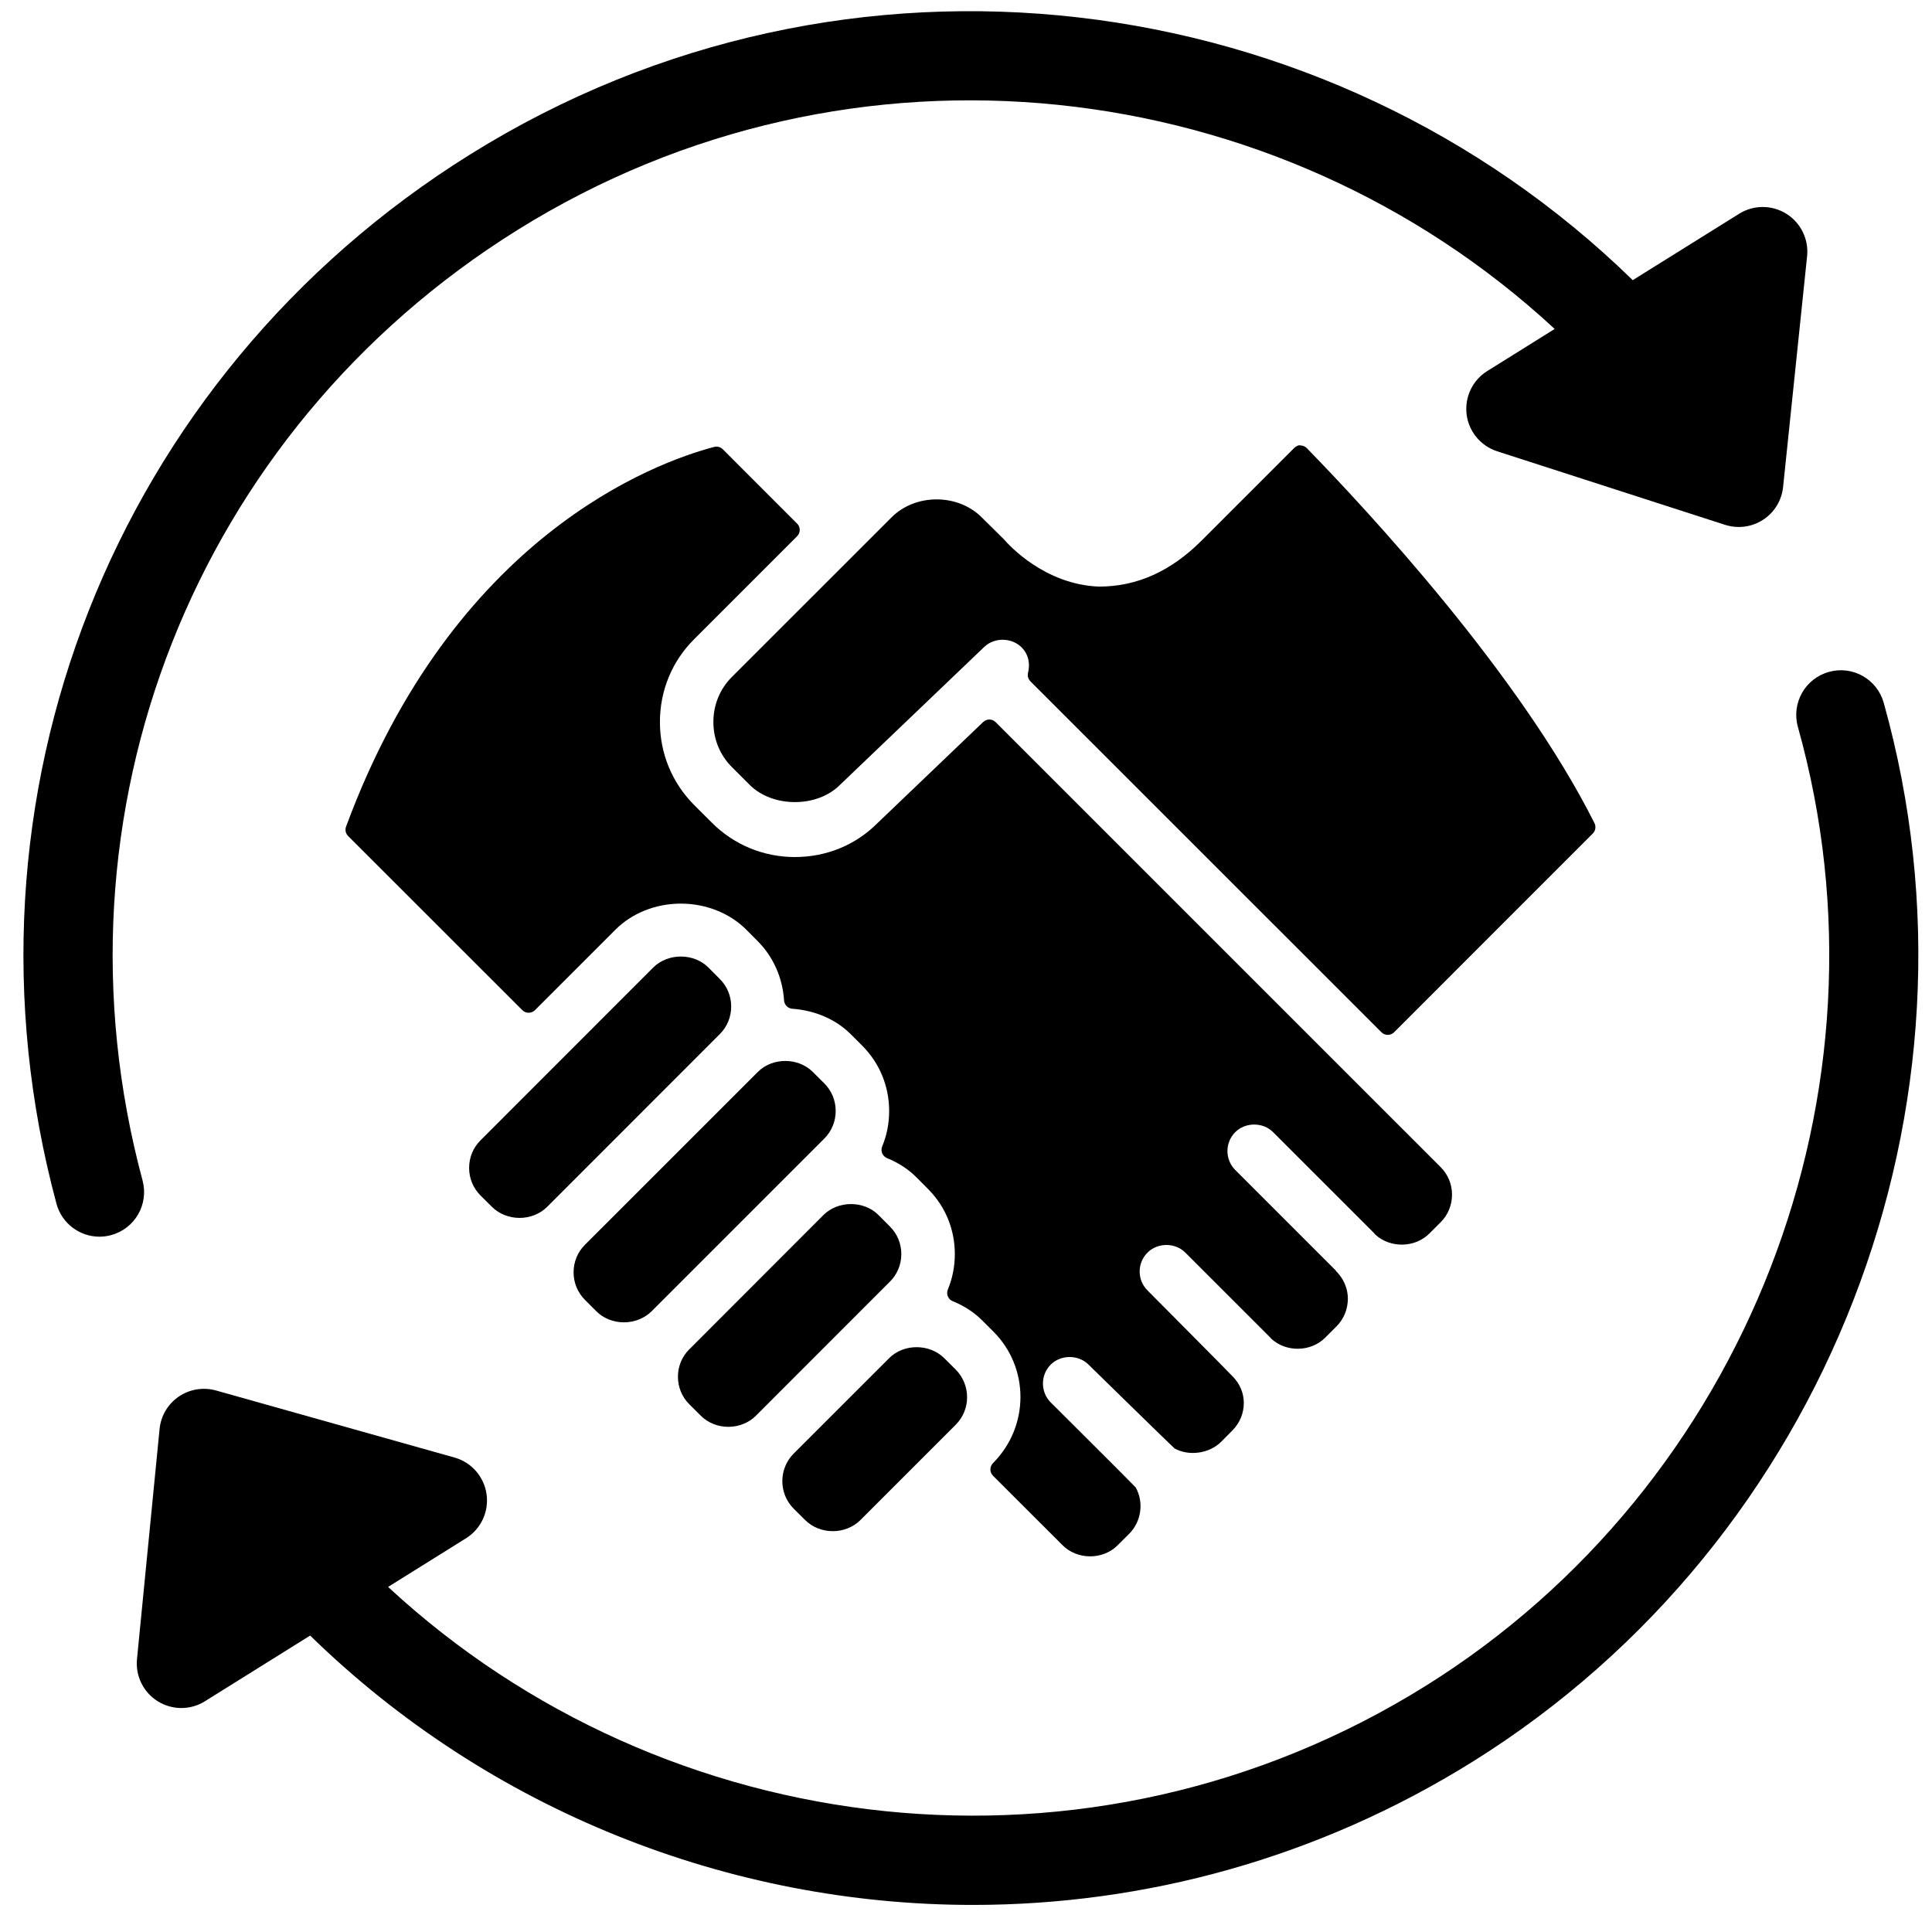 <?xml version="1.0" encoding="UTF-8"?>
<svg width="1200pt" height="1200pt" version="1.1" viewBox="0 0 1200 1200" xmlns="http://www.w3.org/2000/svg">
 <g>
  <path d="m639.98 423.16 218.06 218c1.082 1.066 2.481 1.621 3.918 1.621 1.398 0 2.848-0.555 3.93-1.621l123.44-123.47c1.688-1.676 2.082-4.273 1.027-6.41-46.301-92.336-140.39-193.65-178.67-232.92-1.027-1.066-2.465-1.676-3.93-1.676-1.055-0.488-2.926 0.594-3.969 1.621l-57.469 57.469c-18.961 18.961-39.996 28.574-63.746 28.574h-0.027c-33.875-1.305-56.082-26.02-58.785-29.145l-13.992-13.848c-14.875-14.875-41.145-14.902-56.004-0.027l-99.152 99.113c-7.438 7.41-11.523 17.367-11.523 27.996 0 10.656 4.09 20.609 11.523 28.047l11.039 11.023c14.309 14.281 41.867 14.203 55.953 0.105l89.711-85.781c6.449-6.172 17.355-5.894 23.484 0.539 3.852 3.969 5.195 9.613 3.731 15.496-0.461 1.898 0.078 3.902 1.449 5.285z"/>
  <path d="m370.51 814.56c4.301 4.301 10.523 6.766 17.012 6.766 6.461 0 12.66-2.441 17.145-6.816l107.34-107.34c4.551-4.551 7.055-10.629 7.055-17.129 0-6.488-2.504-12.539-7.055-17.117l-7.148-7.109c-9.137-9.137-25.148-9.086-34.152-0.027l-107.39 107.37c-4.551 4.551-7.055 10.629-7.055 17.09 0 6.449 2.504 12.527 7.027 17.078z"/>
  <path d="m448.91 279.02c-1.41-1.371-3.496-1.938-5.34-1.426-36.777 9.68-161.96 55.332-228.62 235.83-0.75 2.031-0.277 4.301 1.266 5.84l108.21 108.16c2.164 2.164 5.684 2.164 7.848 0l50.004-50.004c10.273-10.273 25.066-16.168 40.59-16.168 15.535 0 30.316 5.867 40.602 16.113l7.16 7.215c9.652 9.652 15.469 22.762 16.363 36.816 0.184 2.758 2.387 4.973 5.144 5.156 14.23 1.043 27.098 6.633 36.238 15.77l7.109 7.109c10.84 10.828 16.785 25.266 16.785 40.617 0 7.688-1.449 15.098-4.324 22.023-0.555 1.371-0.555 2.902 0 4.273 0.566 1.359 1.676 2.441 3.031 3.008 7.055 2.836 13.172 6.844 18.172 11.816l7.188 7.254c10.785 10.723 16.723 25.109 16.723 40.496 0 7.676-1.465 15.098-4.34 22.047-0.566 1.359-0.566 2.887 0 4.258 0.594 1.371 1.676 2.441 3.059 2.981 7.027 2.848 13.148 6.816 18.199 11.84l7.109 7.094c22.352 22.406 22.391 58.867-0.316 81.625-1.027 1.027-1.621 2.453-1.621 3.93 0 1.449 0.594 2.863 1.621 3.918l43.238 43.188c4.34 4.379 10.602 6.883 17.09 6.883 6.516 0 12.738-2.504 17.062-6.871l7.227-7.188c7.504-7.555 9.191-19.344 4.062-28.707-0.328-0.594-52.812-52.84-52.812-52.84-6.434-6.434-6.461-16.934-0.094-23.418 6.199-6.266 17.039-6.41 23.418-0.211 0 0 53.012 51.902 53.59 52.207 8.953 4.957 21.52 3.191 28.84-4.047l7.066-7.121c4.574-4.574 7.094-10.656 7.094-17.117 0-5.894-2.269-11.617-6.688-16.207-0.238-0.461-53.129-53.656-53.129-53.656-3.137-3.137-4.867-7.305-4.867-11.75 0-4.43 1.727-8.586 4.867-11.734 6.277-6.316 17.195-6.328 23.5 0l52.484 52.469 0.938 1.055c9.191 8.465 24.461 8.242 33.348-0.594l7.082-7.082c4.551-4.523 7.043-10.602 7.109-17.156 0-5.973-2.309-11.762-6.488-16.324-0.105-0.105-0.277-0.277-0.461-0.434-0.266-0.395-0.621-0.832-0.832-1.082l-62.176-62.176c-6.461-6.488-6.461-17.012 0-23.5 6.289-6.277 17.234-6.305 23.5 0l62.547 62.52c0.223 0.328 0.711 0.871 0.988 1.148 9.219 8.465 24.516 8.254 33.43-0.605l7.121-7.109c4.574-4.574 7.055-10.656 7.055-17.145 0-6.477-2.504-12.527-7.082-17.102l-276.38-276.37c-2.109-2.137-5.578-2.164-7.742-0.078l-65.789 62.926c-13.465 13.488-31.609 20.941-51.137 20.941-19.516 0-37.805-7.57-51.547-21.297l-11.023-10.996c-13.715-13.742-21.285-32.043-21.285-51.574 0-19.516 7.543-37.805 21.285-51.453l63.93-63.93c1.027-1.055 1.637-2.465 1.637-3.918 0-1.488-0.594-2.902-1.637-3.918z"/>
  <path d="m454.15 625.17c0-6.516-2.519-12.566-7.027-17.062l-7.199-7.238c-9.031-8.98-25.004-9.031-34.18 0.055l-107.31 107.37c-4.535 4.523-7.055 10.602-7.055 17.09 0 6.516 2.519 12.582 7.055 17.129l7.148 7.109c4.352 4.34 10.602 6.844 17.117 6.844 6.5 0 12.738-2.492 17.117-6.844l107.29-107.34c4.531-4.527 7.047-10.621 7.047-17.109z"/>
  <path d="m500.15 944.19c4.391 4.363 10.602 6.844 17.117 6.844 6.488 0 12.711-2.481 17.09-6.844l59.273-59.273c9.414-9.414 9.391-24.777-0.027-34.258l-7.109-7.066c-9.191-9.125-25.215-9.098-34.219-0.027l-59.301 59.273c-9.414 9.441-9.414 24.805 0.027 34.246z"/>
  <path d="m435.27 879.31c4.391 4.418 10.602 6.922 17.09 6.922 6.516 0 12.738-2.504 17.145-6.898l83.262-83.312c4.551-4.512 7.055-10.602 7.055-17.09 0-6.449-2.481-12.516-7.004-17.039l-7.227-7.254c-9.031-9.059-25.066-9.008-34.129 0.027l-82.945 83.039c-0.25 0.184-0.461 0.383-0.645 0.621-4.391 4.523-6.793 10.469-6.793 16.762 0 6.527 2.519 12.621 7.055 17.129z"/>
  <path d="m61.781 768.13c2.387 0 4.812-0.316 7.227-0.977 14.77-3.969 23.5-19.133 19.543-33.93-61.281-227.93 32.215-465.12 232.63-590.23 208.29-130.02 472.45-98.082 644.46 61.332l-41.895 26.148c-9.137 5.695-14.109 16.168-12.816 26.887 1.332 10.68 8.73 19.621 18.977 22.945l141.56 45.68c2.797 0.883 5.656 1.332 8.52 1.332 5.301 0 10.574-1.516 15.113-4.496 7.016-4.535 11.551-12.039 12.41-20.336l14.914-143.37c1.082-10.512-3.93-20.742-12.883-26.336-8.98-5.606-20.375-5.606-29.34 0l-66.078 41.234c-189.49-184.87-487.93-224.3-722.26-77.992-221.23 138.08-324.43 399.94-256.8 651.59 3.336 12.367 14.492 20.52 26.719 20.52z"/>
  <path d="m1135.9 417.35c-14.73 4.129-23.312 19.41-19.199 34.152 63.402 226.13-31.688 471.05-231.16 595.61-208.29 130-472.47 98.004-644.49-61.449l48.41-30.223c9.297-5.789 14.309-16.551 12.738-27.402-1.543-10.867-9.363-19.766-19.898-22.734l-148.14-41.656c-7.871-2.188-16.363-0.816-23.117 3.785-6.766 4.629-11.145 12-11.934 20.176l-14.023 142.88c-1.027 10.496 3.969 20.664 12.949 26.23 4.469 2.769 9.547 4.168 14.609 4.168 5.078 0 10.168-1.398 14.652-4.219l65.34-40.785c111.36 108.66 260.21 167.3 411.76 167.3 106.29-0.027 213.86-28.785 310.48-89.09 220.18-137.48 325.11-407.87 255.15-657.54-4.113-14.75-19.383-23.371-34.125-19.207z"/>
 </g>
</svg>
